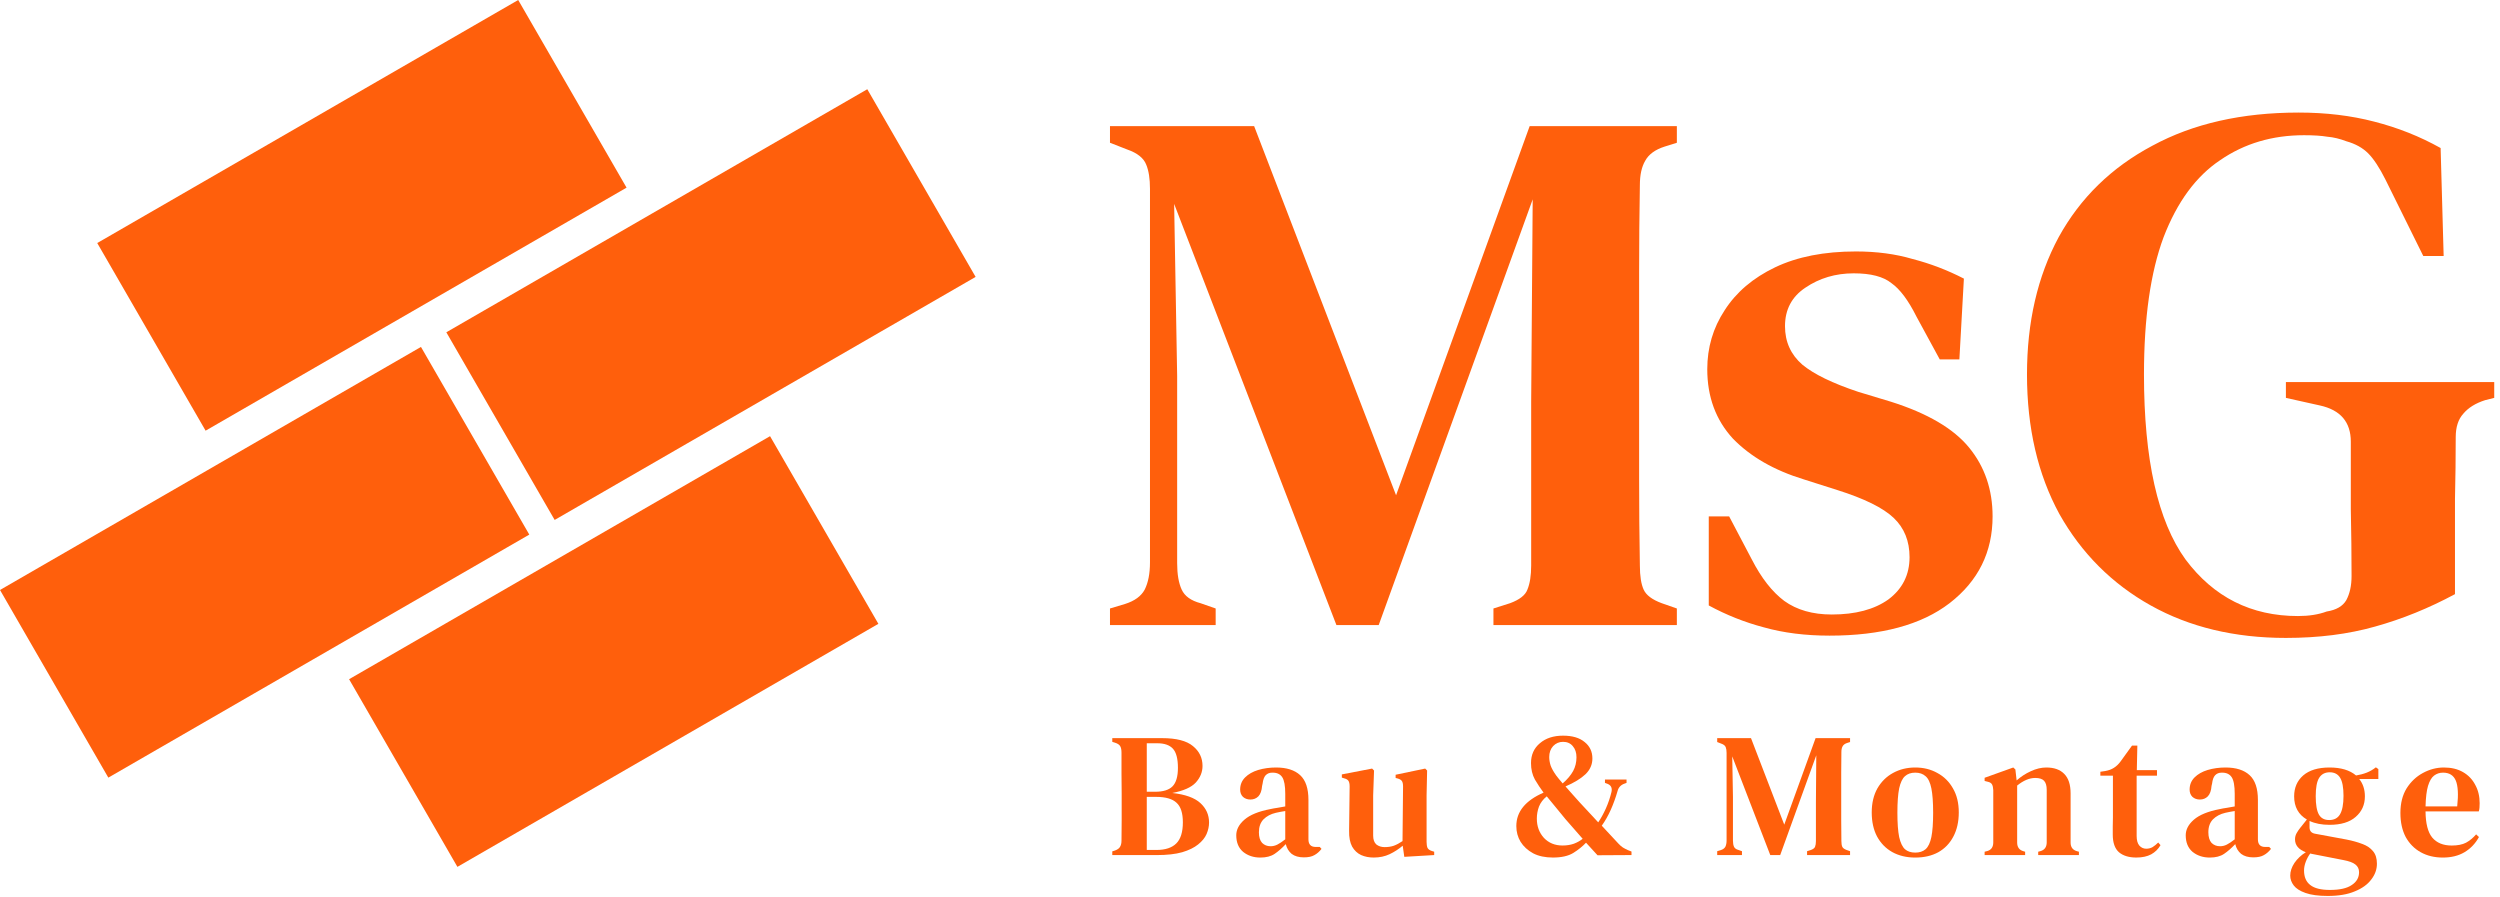 <svg width="117" height="42" viewBox="0 0 117 42" fill="none" xmlns="http://www.w3.org/2000/svg">
<path d="M106.98 29.855C104.577 29.855 102.47 29.349 100.656 28.336C98.843 27.323 97.418 25.898 96.382 24.061C95.369 22.201 94.863 20.023 94.863 17.526C94.863 15.077 95.357 12.934 96.347 11.097C97.359 9.26 98.819 7.835 100.727 6.822C102.635 5.786 104.919 5.268 107.58 5.268C108.852 5.268 110.029 5.409 111.113 5.692C112.22 5.975 113.256 6.387 114.221 6.928L114.363 11.98H113.409L111.643 8.412C111.36 7.847 111.089 7.435 110.83 7.176C110.571 6.917 110.23 6.728 109.806 6.61C109.5 6.493 109.205 6.422 108.923 6.399C108.64 6.351 108.275 6.328 107.827 6.328C106.344 6.328 105.037 6.716 103.906 7.494C102.776 8.247 101.893 9.448 101.257 11.097C100.644 12.745 100.338 14.889 100.338 17.526C100.338 21.506 100.986 24.391 102.281 26.181C103.6 27.947 105.355 28.831 107.545 28.831C108.063 28.831 108.51 28.76 108.887 28.619C109.335 28.548 109.641 28.371 109.806 28.089C109.971 27.782 110.053 27.406 110.053 26.958C110.053 25.993 110.041 24.945 110.018 23.814C110.018 22.66 110.018 21.612 110.018 20.67C110.018 19.752 109.535 19.186 108.569 18.975L106.98 18.621V17.88H116.73V18.621L116.306 18.727C115.858 18.869 115.517 19.081 115.281 19.363C115.046 19.622 114.928 19.987 114.928 20.458C114.928 21.4 114.916 22.366 114.893 23.355C114.893 24.321 114.893 25.298 114.893 26.287V27.806C113.668 28.465 112.42 28.972 111.148 29.325C109.9 29.678 108.51 29.855 106.98 29.855Z" fill="#FF5F0C"/>
<path d="M85.623 29.748C84.492 29.748 83.468 29.619 82.549 29.36C81.654 29.124 80.795 28.783 79.97 28.335V24.167H80.924L81.984 26.181C82.431 27.052 82.938 27.7 83.503 28.123C84.092 28.547 84.834 28.759 85.728 28.759C86.835 28.759 87.719 28.524 88.378 28.053C89.037 27.558 89.367 26.899 89.367 26.075C89.367 25.321 89.12 24.709 88.625 24.238C88.131 23.767 87.248 23.331 85.976 22.931L84.421 22.436C83.032 22.012 81.925 21.376 81.101 20.528C80.3 19.657 79.9 18.574 79.9 17.278C79.9 16.266 80.171 15.347 80.712 14.523C81.254 13.675 82.043 13.004 83.079 12.509C84.115 12.015 85.375 11.768 86.859 11.768C87.825 11.768 88.708 11.885 89.508 12.121C90.333 12.333 91.133 12.639 91.91 13.039L91.699 16.819H90.78L89.685 14.806C89.308 14.052 88.92 13.534 88.519 13.251C88.142 12.945 87.554 12.792 86.753 12.792C85.905 12.792 85.151 13.016 84.492 13.463C83.856 13.887 83.538 14.488 83.538 15.265C83.538 15.995 83.809 16.596 84.351 17.067C84.892 17.514 85.764 17.938 86.965 18.338L88.484 18.797C90.203 19.339 91.428 20.057 92.158 20.952C92.888 21.847 93.253 22.919 93.253 24.167C93.253 25.839 92.582 27.193 91.239 28.23C89.921 29.242 88.048 29.748 85.623 29.748Z" fill="#FF5F0C"/>
<path d="M51.947 29.254V28.477L52.654 28.265C53.101 28.124 53.407 27.9 53.572 27.594C53.737 27.264 53.819 26.84 53.819 26.322V8.836C53.819 8.365 53.761 7.988 53.643 7.705C53.525 7.399 53.231 7.164 52.76 6.999L51.947 6.681V5.904H58.694L65.336 23.178L71.588 5.904H78.477V6.681L77.912 6.858C77.464 6.999 77.158 7.223 76.993 7.529C76.829 7.811 76.746 8.188 76.746 8.659C76.722 10.025 76.711 11.391 76.711 12.757C76.711 14.099 76.711 15.465 76.711 16.855V18.303C76.711 19.669 76.711 21.035 76.711 22.401C76.711 23.767 76.722 25.121 76.746 26.464C76.746 26.958 76.805 27.335 76.923 27.594C77.04 27.853 77.323 28.065 77.77 28.23L78.477 28.477V29.254H69.893V28.477L70.67 28.23C71.117 28.065 71.388 27.853 71.482 27.594C71.6 27.311 71.659 26.935 71.659 26.464V18.798L71.73 9.33L64.523 29.254H62.545L54.95 9.542L55.091 17.597V26.358C55.091 26.876 55.162 27.288 55.303 27.594C55.444 27.9 55.739 28.112 56.186 28.23L56.893 28.477V29.254H51.947Z" fill="#FF5F0C"/>
<path d="M114.376 35.919C114.724 35.919 115.022 35.991 115.27 36.135C115.518 36.278 115.709 36.477 115.841 36.731C115.979 36.979 116.048 37.266 116.048 37.592C116.048 37.664 116.046 37.733 116.04 37.799C116.035 37.86 116.024 37.918 116.007 37.973H113.515C113.52 38.541 113.625 38.95 113.829 39.198C114.039 39.447 114.343 39.571 114.74 39.571C115.016 39.571 115.24 39.527 115.411 39.438C115.582 39.344 115.739 39.215 115.883 39.049L116.015 39.173C115.85 39.477 115.623 39.714 115.336 39.885C115.055 40.051 114.718 40.134 114.326 40.134C113.934 40.134 113.589 40.051 113.291 39.885C112.993 39.72 112.759 39.482 112.587 39.173C112.422 38.859 112.339 38.483 112.339 38.047C112.339 37.595 112.436 37.211 112.629 36.896C112.828 36.582 113.082 36.342 113.391 36.176C113.705 36.005 114.034 35.919 114.376 35.919ZM114.334 36.16C114.174 36.16 114.034 36.206 113.912 36.3C113.796 36.389 113.702 36.549 113.631 36.781C113.564 37.007 113.526 37.327 113.515 37.741H114.997C115.058 37.183 115.035 36.781 114.931 36.532C114.826 36.284 114.627 36.16 114.334 36.16Z" fill="#FF5F0C"/>
<path d="M109.022 38.602C108.657 38.602 108.345 38.541 108.086 38.42V38.718C108.086 38.883 108.169 38.983 108.334 39.016L109.808 39.289C110.09 39.344 110.338 39.413 110.553 39.496C110.769 39.573 110.937 39.687 111.058 39.836C111.18 39.979 111.24 40.175 111.24 40.423C111.24 40.688 111.152 40.934 110.976 41.16C110.804 41.392 110.548 41.577 110.206 41.715C109.869 41.859 109.447 41.93 108.939 41.93C108.503 41.93 108.155 41.883 107.896 41.79C107.642 41.701 107.459 41.585 107.349 41.442C107.239 41.298 107.183 41.144 107.183 40.978C107.183 40.779 107.25 40.581 107.382 40.382C107.52 40.183 107.697 40.018 107.912 39.885C107.575 39.758 107.407 39.557 107.407 39.281C107.407 39.176 107.432 39.079 107.482 38.991C107.531 38.903 107.592 38.815 107.664 38.726L107.962 38.354C107.564 38.122 107.366 37.76 107.366 37.269C107.366 36.866 107.506 36.54 107.788 36.292C108.075 36.044 108.486 35.919 109.022 35.919C109.557 35.919 109.971 36.044 110.263 36.292C110.44 36.264 110.606 36.22 110.76 36.16C110.915 36.099 111.058 36.016 111.191 35.911L111.307 35.994V36.458H110.412C110.589 36.678 110.677 36.949 110.677 37.269C110.677 37.661 110.534 37.981 110.247 38.229C109.965 38.478 109.557 38.602 109.022 38.602ZM109.005 38.378C109.237 38.378 109.405 38.29 109.51 38.114C109.62 37.931 109.676 37.642 109.676 37.244C109.676 36.852 109.623 36.571 109.518 36.4C109.413 36.228 109.251 36.143 109.03 36.143C108.809 36.143 108.643 36.231 108.533 36.408C108.428 36.579 108.376 36.863 108.376 37.261C108.376 37.658 108.425 37.945 108.525 38.122C108.624 38.293 108.784 38.378 109.005 38.378ZM107.829 40.738C107.829 41.042 107.926 41.268 108.119 41.417C108.312 41.572 108.619 41.649 109.038 41.649C109.502 41.649 109.844 41.572 110.065 41.417C110.291 41.268 110.404 41.069 110.404 40.821C110.404 40.666 110.346 40.545 110.23 40.457C110.12 40.368 109.932 40.299 109.667 40.25L108.185 39.96C108.163 39.954 108.141 39.949 108.119 39.943C108.036 40.054 107.967 40.181 107.912 40.324C107.857 40.468 107.829 40.606 107.829 40.738Z" fill="#FF5F0C"/>
<path d="M103.418 40.134C103.103 40.134 102.835 40.045 102.614 39.869C102.399 39.687 102.292 39.427 102.292 39.09C102.292 38.826 102.418 38.583 102.672 38.362C102.932 38.136 103.337 37.97 103.889 37.865C103.983 37.843 104.091 37.824 104.212 37.807C104.339 37.785 104.464 37.763 104.585 37.741V37.153C104.585 36.778 104.538 36.518 104.444 36.375C104.35 36.231 104.201 36.16 103.997 36.16H103.972C103.845 36.16 103.743 36.201 103.666 36.284C103.594 36.361 103.547 36.491 103.525 36.673L103.5 36.781C103.484 37.001 103.426 37.164 103.326 37.269C103.227 37.368 103.103 37.418 102.954 37.418C102.816 37.418 102.7 37.377 102.606 37.294C102.518 37.206 102.474 37.092 102.474 36.954C102.474 36.728 102.551 36.538 102.705 36.383C102.86 36.228 103.064 36.113 103.318 36.035C103.578 35.958 103.856 35.919 104.154 35.919C104.646 35.919 105.021 36.038 105.28 36.276C105.54 36.513 105.67 36.899 105.67 37.435V39.281C105.67 39.518 105.783 39.637 106.009 39.637H106.199L106.282 39.728C106.183 39.855 106.072 39.952 105.951 40.018C105.83 40.09 105.664 40.125 105.454 40.125C105.217 40.125 105.027 40.07 104.883 39.96C104.745 39.844 104.654 39.692 104.61 39.505C104.433 39.692 104.259 39.844 104.088 39.96C103.917 40.076 103.694 40.134 103.418 40.134ZM103.898 39.604C104.008 39.604 104.113 39.579 104.212 39.529C104.312 39.48 104.436 39.397 104.585 39.281V37.956C104.441 37.978 104.295 38.006 104.146 38.039C103.909 38.094 103.716 38.196 103.567 38.345C103.423 38.494 103.351 38.696 103.351 38.95C103.351 39.17 103.401 39.336 103.5 39.447C103.605 39.551 103.738 39.604 103.898 39.604Z" fill="#FF5F0C"/>
<path d="M99.978 40.133C99.636 40.133 99.365 40.051 99.167 39.885C98.974 39.714 98.877 39.438 98.877 39.057C98.877 38.925 98.877 38.8 98.877 38.685C98.882 38.563 98.885 38.422 98.885 38.262V36.3H98.297V36.118L98.521 36.085C98.681 36.057 98.816 36.008 98.927 35.936C99.043 35.864 99.147 35.765 99.241 35.638L99.779 34.893H100.028L100.003 36.043H100.947V36.3H99.995V39.123C99.995 39.322 100.036 39.471 100.119 39.571C100.207 39.67 100.315 39.72 100.442 39.72C100.552 39.72 100.652 39.695 100.74 39.645C100.828 39.59 100.916 39.518 101.005 39.43L101.112 39.554C101.008 39.736 100.861 39.88 100.674 39.984C100.486 40.084 100.254 40.133 99.978 40.133Z" fill="#FF5F0C"/>
<path d="M92.88 40.018V39.861L93.012 39.827C93.194 39.772 93.285 39.637 93.285 39.422V36.979C93.28 36.863 93.261 36.775 93.228 36.714C93.194 36.648 93.123 36.604 93.012 36.582L92.88 36.549V36.4L94.221 35.919L94.32 36.011L94.378 36.524C94.577 36.347 94.798 36.204 95.041 36.093C95.289 35.977 95.532 35.919 95.769 35.919C96.134 35.919 96.412 36.019 96.606 36.218C96.804 36.416 96.904 36.72 96.904 37.128V39.43C96.904 39.645 97.003 39.781 97.202 39.836L97.293 39.861V40.018H95.388V39.861L95.513 39.827C95.695 39.767 95.786 39.631 95.786 39.422V36.963C95.786 36.77 95.745 36.629 95.662 36.54C95.579 36.452 95.441 36.408 95.248 36.408C94.977 36.408 94.696 36.527 94.403 36.764V39.43C94.403 39.645 94.5 39.781 94.693 39.836L94.776 39.861V40.018H92.88Z" fill="#FF5F0C"/>
<path d="M89.634 40.134C89.226 40.134 88.867 40.048 88.558 39.877C88.254 39.706 88.017 39.463 87.846 39.148C87.68 38.834 87.597 38.459 87.597 38.022C87.597 37.586 87.686 37.211 87.862 36.896C88.045 36.582 88.287 36.342 88.591 36.176C88.9 36.005 89.248 35.919 89.634 35.919C90.021 35.919 90.366 36.005 90.669 36.176C90.978 36.342 91.221 36.582 91.398 36.896C91.58 37.206 91.671 37.581 91.671 38.022C91.671 38.459 91.585 38.837 91.414 39.157C91.249 39.471 91.014 39.714 90.711 39.885C90.407 40.051 90.048 40.134 89.634 40.134ZM89.634 39.902C89.833 39.902 89.993 39.849 90.115 39.745C90.242 39.634 90.332 39.444 90.388 39.173C90.443 38.903 90.471 38.525 90.471 38.039C90.471 37.548 90.443 37.167 90.388 36.896C90.332 36.62 90.242 36.43 90.115 36.325C89.993 36.215 89.833 36.16 89.634 36.16C89.436 36.16 89.275 36.215 89.154 36.325C89.033 36.43 88.942 36.62 88.881 36.896C88.826 37.167 88.798 37.548 88.798 38.039C88.798 38.525 88.826 38.903 88.881 39.173C88.942 39.444 89.033 39.634 89.154 39.745C89.275 39.849 89.436 39.902 89.634 39.902Z" fill="#FF5F0C"/>
<path d="M80.365 40.018V39.836L80.531 39.786C80.636 39.753 80.707 39.7 80.746 39.629C80.785 39.551 80.804 39.452 80.804 39.331V35.232C80.804 35.122 80.79 35.033 80.763 34.967C80.735 34.895 80.666 34.84 80.555 34.802L80.365 34.727V34.545H81.947L83.503 38.594L84.969 34.545H86.583V34.727L86.451 34.769C86.346 34.802 86.274 34.854 86.235 34.926C86.197 34.992 86.177 35.08 86.177 35.191C86.172 35.511 86.169 35.831 86.169 36.151C86.169 36.466 86.169 36.786 86.169 37.112V37.451C86.169 37.771 86.169 38.091 86.169 38.411C86.169 38.732 86.172 39.049 86.177 39.364C86.177 39.48 86.191 39.568 86.219 39.629C86.246 39.689 86.313 39.739 86.418 39.778L86.583 39.836V40.018H84.571V39.836L84.753 39.778C84.858 39.739 84.922 39.689 84.944 39.629C84.971 39.562 84.985 39.474 84.985 39.364V37.567L85.002 35.348L83.313 40.018H82.849L81.069 35.398L81.102 37.285V39.339C81.102 39.46 81.119 39.557 81.152 39.629C81.185 39.7 81.254 39.75 81.359 39.778L81.524 39.836V40.018H80.365Z" fill="#FF5F0C"/>
<path d="M72.678 40.133C72.314 40.133 72.004 40.067 71.751 39.935C71.497 39.797 71.301 39.617 71.163 39.396C71.03 39.176 70.964 38.93 70.964 38.66C70.964 37.986 71.389 37.465 72.239 37.095C72.096 36.901 71.96 36.697 71.833 36.482C71.712 36.261 71.651 36.005 71.651 35.712C71.651 35.326 71.789 35.017 72.065 34.785C72.341 34.547 72.703 34.429 73.15 34.429C73.586 34.429 73.922 34.528 74.16 34.727C74.403 34.92 74.524 35.177 74.524 35.497C74.524 35.778 74.417 36.024 74.201 36.234C73.986 36.438 73.674 36.628 73.266 36.805C73.365 36.915 73.47 37.034 73.58 37.161C73.691 37.282 73.807 37.412 73.928 37.55C74.083 37.716 74.229 37.873 74.367 38.022C74.51 38.171 74.654 38.326 74.797 38.486C74.924 38.298 75.043 38.083 75.153 37.84C75.264 37.592 75.352 37.332 75.418 37.062C75.463 36.857 75.382 36.725 75.178 36.664L75.112 36.639V36.482H76.122V36.639L76.031 36.672C75.854 36.733 75.744 36.852 75.7 37.029C75.612 37.332 75.507 37.622 75.385 37.898C75.264 38.168 75.123 38.417 74.963 38.643L75.741 39.479C75.808 39.551 75.876 39.612 75.948 39.661C76.02 39.706 76.1 39.747 76.188 39.786L76.354 39.852V40.017L74.764 40.026L74.226 39.438C74.066 39.609 73.867 39.769 73.63 39.918C73.393 40.062 73.075 40.133 72.678 40.133ZM73.133 36.664C73.354 36.471 73.517 36.278 73.622 36.085C73.727 35.891 73.779 35.676 73.779 35.439C73.779 35.224 73.721 35.05 73.605 34.917C73.495 34.785 73.343 34.718 73.15 34.718C72.968 34.718 72.813 34.785 72.686 34.917C72.565 35.05 72.504 35.221 72.504 35.431C72.504 35.557 72.526 35.69 72.57 35.828C72.62 35.966 72.708 36.123 72.835 36.3C72.868 36.344 72.91 36.397 72.959 36.457C73.009 36.512 73.067 36.581 73.133 36.664ZM73.125 39.57C73.318 39.57 73.495 39.543 73.655 39.487C73.815 39.427 73.953 39.349 74.069 39.256C73.793 38.947 73.522 38.638 73.257 38.328C73.103 38.135 72.954 37.953 72.81 37.782C72.667 37.611 72.526 37.44 72.388 37.269C72.217 37.407 72.096 37.567 72.024 37.749C71.957 37.931 71.924 38.119 71.924 38.312C71.924 38.671 72.035 38.971 72.256 39.214C72.482 39.452 72.772 39.57 73.125 39.57Z" fill="#FF5F0C"/>
<path d="M64.289 40.133C64.073 40.133 63.877 40.095 63.701 40.017C63.524 39.935 63.383 39.802 63.279 39.62C63.179 39.432 63.132 39.187 63.138 38.883L63.163 36.805C63.163 36.684 63.143 36.595 63.105 36.54C63.066 36.485 62.997 36.446 62.898 36.424L62.798 36.391V36.242L64.214 35.969L64.305 36.06L64.264 37.227V39.107C64.264 39.294 64.314 39.432 64.413 39.521C64.518 39.603 64.647 39.645 64.802 39.645C64.962 39.645 65.106 39.623 65.233 39.579C65.365 39.529 65.5 39.457 65.638 39.363L65.663 36.813C65.663 36.686 65.644 36.598 65.605 36.548C65.572 36.499 65.506 36.46 65.406 36.432L65.315 36.408V36.258L66.698 35.969L66.789 36.06L66.764 37.227V39.397C66.764 39.512 66.778 39.606 66.806 39.678C66.839 39.744 66.908 39.794 67.013 39.827L67.12 39.86V40.017L65.721 40.1L65.647 39.579C65.459 39.739 65.255 39.871 65.034 39.976C64.813 40.081 64.565 40.133 64.289 40.133Z" fill="#FF5F0C"/>
<path d="M58.983 40.134C58.668 40.134 58.401 40.045 58.18 39.869C57.964 39.687 57.857 39.427 57.857 39.09C57.857 38.826 57.984 38.583 58.238 38.362C58.497 38.136 58.903 37.97 59.455 37.865C59.549 37.843 59.656 37.824 59.778 37.807C59.905 37.785 60.029 37.763 60.15 37.741V37.153C60.15 36.778 60.103 36.518 60.01 36.375C59.916 36.231 59.767 36.16 59.562 36.16H59.538C59.411 36.16 59.309 36.201 59.231 36.284C59.16 36.361 59.112 36.491 59.09 36.673L59.066 36.781C59.049 37.001 58.991 37.164 58.892 37.269C58.792 37.368 58.668 37.418 58.519 37.418C58.381 37.418 58.265 37.377 58.171 37.294C58.083 37.206 58.039 37.092 58.039 36.954C58.039 36.728 58.116 36.538 58.271 36.383C58.425 36.228 58.63 36.113 58.883 36.035C59.143 35.958 59.422 35.919 59.72 35.919C60.211 35.919 60.586 36.038 60.846 36.276C61.105 36.513 61.235 36.899 61.235 37.435V39.281C61.235 39.518 61.348 39.637 61.574 39.637H61.765L61.847 39.728C61.748 39.855 61.638 39.952 61.516 40.018C61.395 40.09 61.229 40.125 61.02 40.125C60.782 40.125 60.592 40.07 60.448 39.96C60.31 39.844 60.219 39.692 60.175 39.505C59.998 39.692 59.825 39.844 59.654 39.96C59.482 40.076 59.259 40.134 58.983 40.134ZM59.463 39.604C59.573 39.604 59.678 39.579 59.778 39.529C59.877 39.48 60.001 39.397 60.15 39.281V37.956C60.007 37.978 59.861 38.006 59.711 38.039C59.474 38.094 59.281 38.196 59.132 38.345C58.988 38.494 58.917 38.696 58.917 38.95C58.917 39.17 58.966 39.336 59.066 39.447C59.17 39.551 59.303 39.604 59.463 39.604Z" fill="#FF5F0C"/>
<path d="M52.055 40.018V39.844L52.187 39.802C52.303 39.758 52.381 39.7 52.419 39.629C52.463 39.557 52.486 39.46 52.486 39.339C52.491 39.024 52.494 38.709 52.494 38.395C52.494 38.075 52.494 37.755 52.494 37.434V37.136C52.494 36.816 52.491 36.499 52.486 36.184C52.486 35.864 52.486 35.544 52.486 35.224C52.486 35.091 52.466 34.992 52.428 34.926C52.389 34.854 52.309 34.799 52.187 34.76L52.055 34.719V34.545H54.39C55.052 34.545 55.532 34.669 55.83 34.917C56.129 35.16 56.278 35.469 56.278 35.845C56.278 36.132 56.173 36.391 55.963 36.623C55.753 36.849 55.386 37.012 54.862 37.112C55.469 37.178 55.908 37.335 56.178 37.584C56.449 37.832 56.584 38.136 56.584 38.494C56.584 38.671 56.545 38.85 56.468 39.032C56.391 39.209 56.258 39.372 56.071 39.521C55.888 39.67 55.64 39.791 55.325 39.885C55.011 39.974 54.613 40.018 54.133 40.018H52.055ZM53.669 37.054H54.059C54.434 37.054 54.704 36.971 54.87 36.805C55.041 36.634 55.127 36.344 55.127 35.936C55.127 35.511 55.049 35.213 54.895 35.042C54.74 34.871 54.497 34.785 54.166 34.785H53.669V37.054ZM53.669 39.778H54.125C54.539 39.778 54.848 39.675 55.052 39.471C55.256 39.267 55.358 38.939 55.358 38.486C55.358 38.05 55.259 37.744 55.06 37.567C54.867 37.385 54.547 37.294 54.1 37.294H53.669V39.778Z" fill="#FF5F0C"/>
<path d="M16.337 31.787L36.038 20.413L41.108 29.195L21.407 40.569L16.337 31.787Z" fill="#FF5F0C"/>
<path d="M4.551 11.374L24.252 -0L29.323 8.782L9.622 20.156L4.551 11.374Z" fill="#FF5F0C"/>
<path d="M20.888 15.551L40.589 4.176L45.659 12.959L25.958 24.333L20.888 15.551Z" fill="#FF5F0C"/>
<path d="M0 27.611L19.701 16.236L24.771 25.019L5.07 36.393L0 27.611Z" fill="#FF5F0C"/>
</svg>
